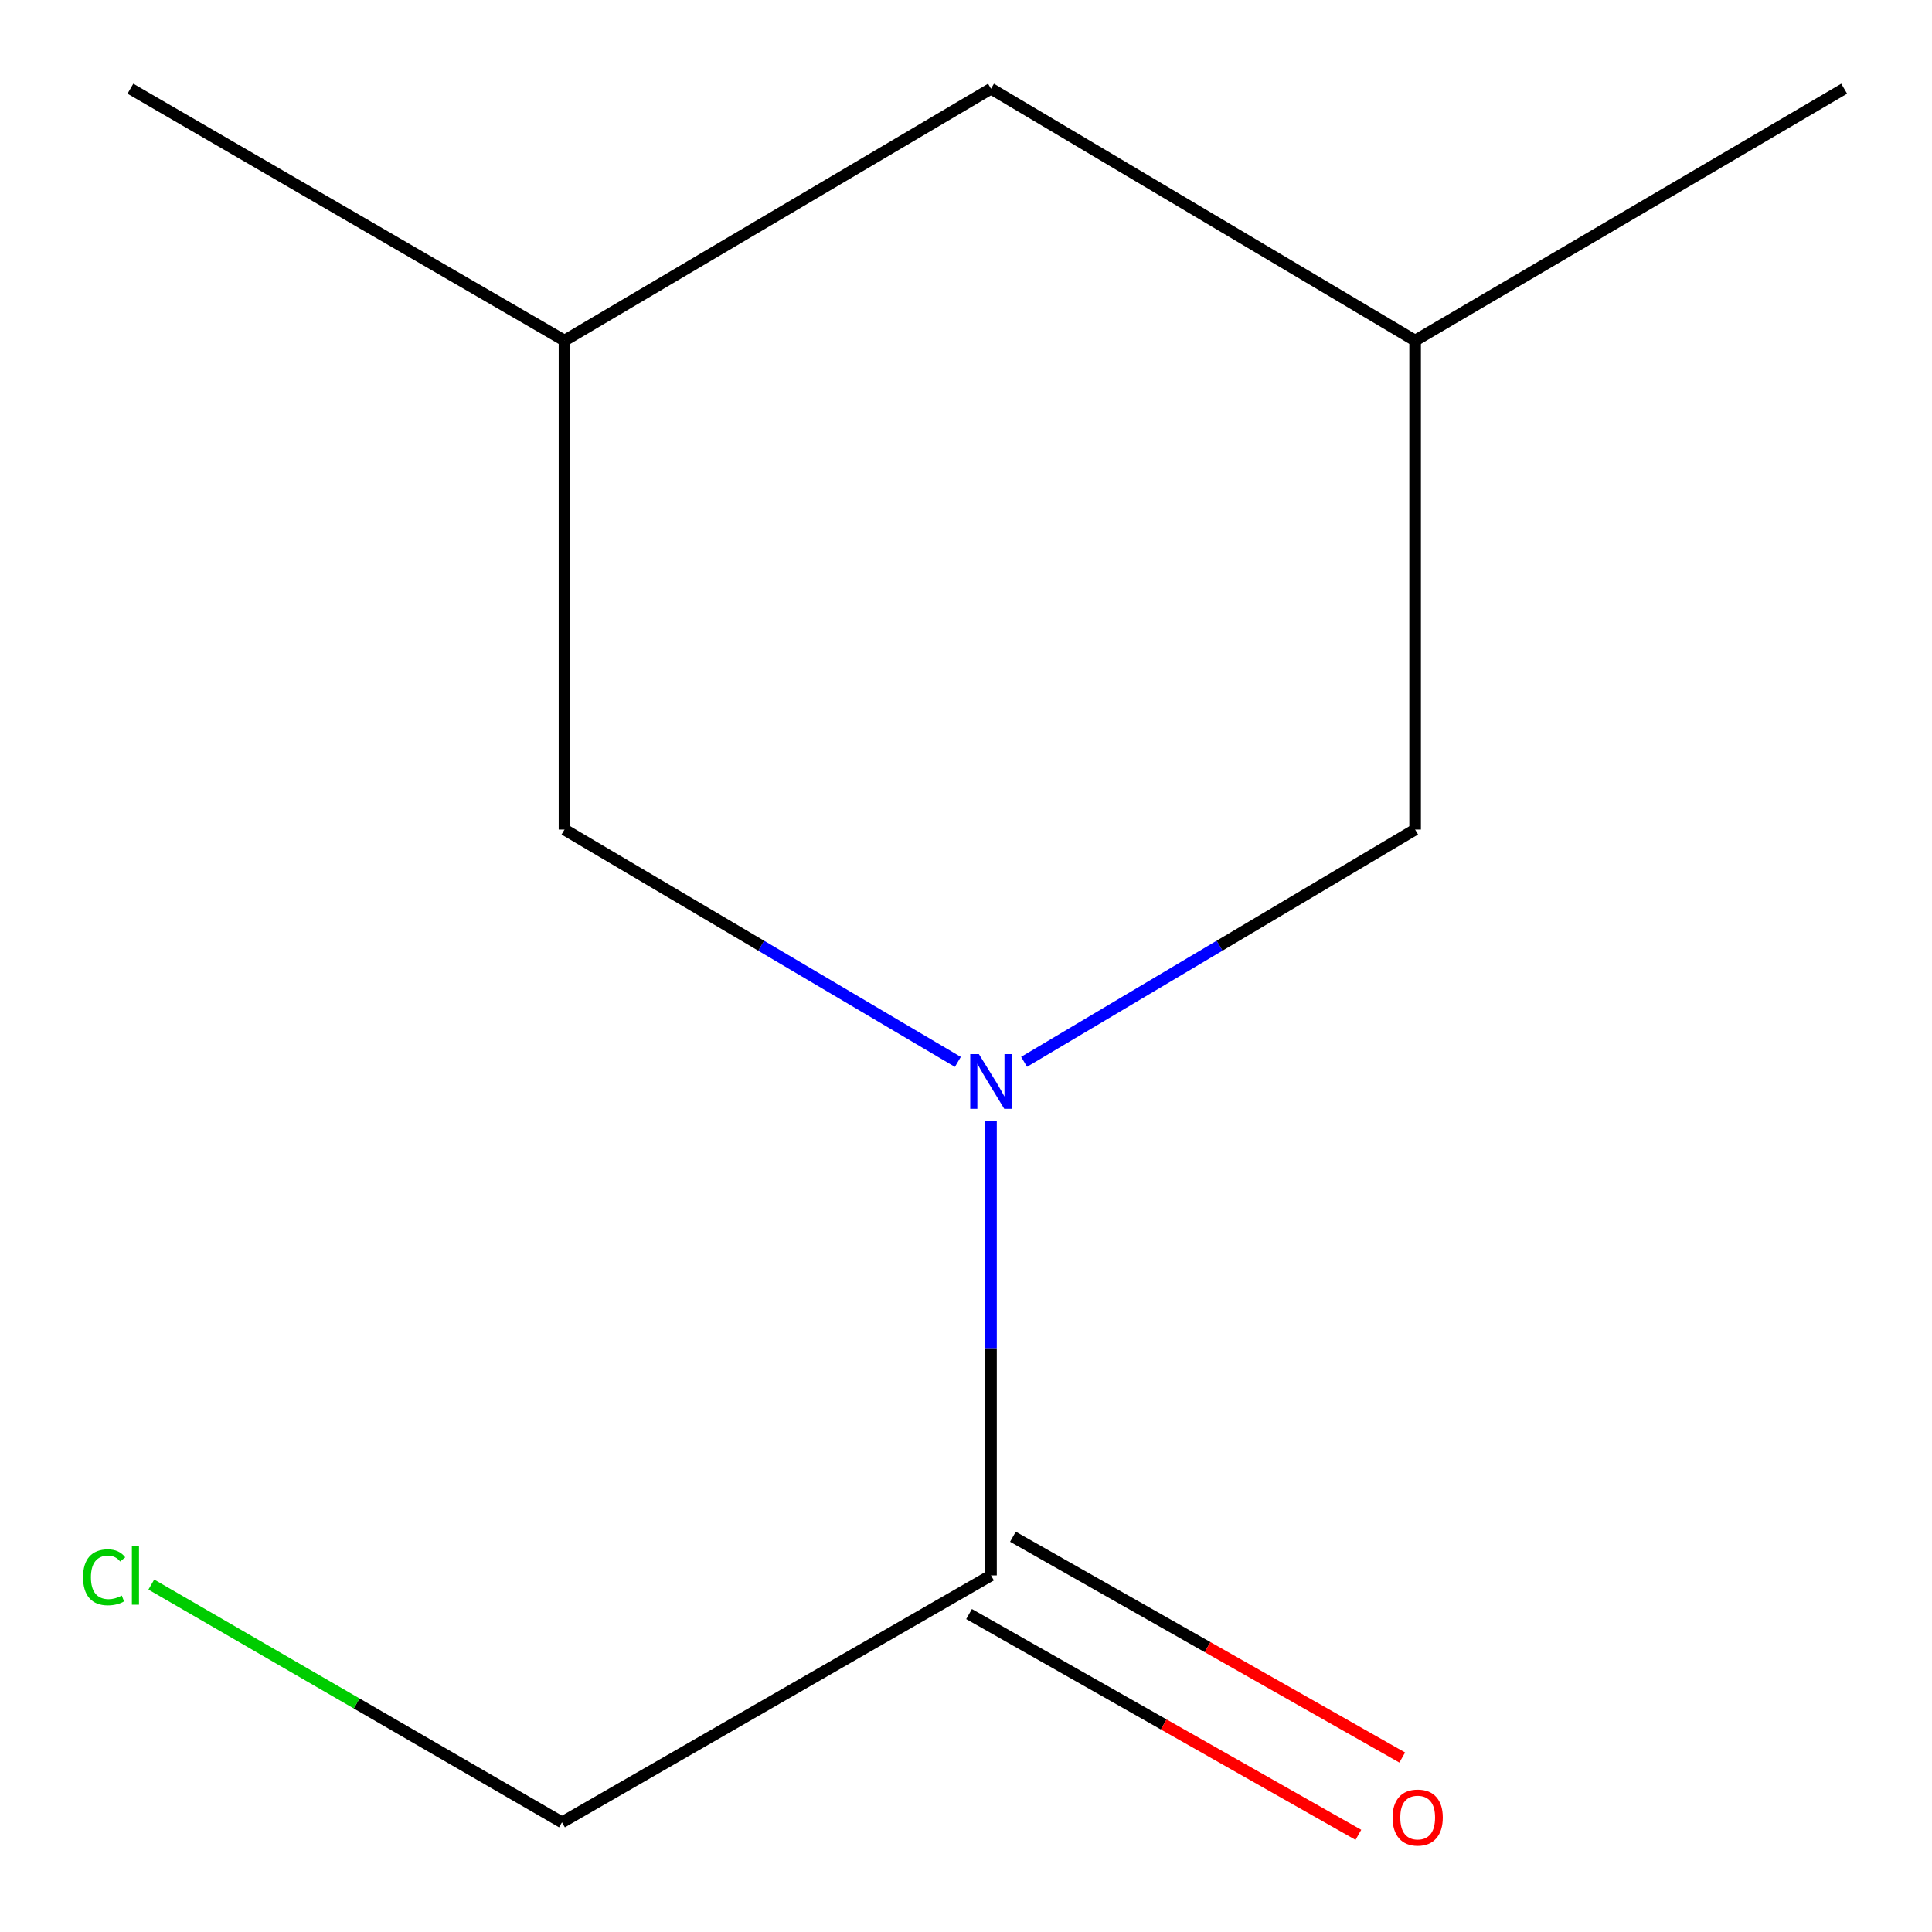 <?xml version='1.0' encoding='iso-8859-1'?>
<svg version='1.1' baseProfile='full'
              xmlns='http://www.w3.org/2000/svg'
                      xmlns:rdkit='http://www.rdkit.org/xml'
                      xmlns:xlink='http://www.w3.org/1999/xlink'
                  xml:space='preserve'
width='1000px' height='1000px' viewBox='0 0 1000 1000'>
<!-- END OF HEADER -->
<rect style='opacity:1.0;fill:#FFFFFF;stroke:none' width='1000' height='1000' x='0' y='0'> </rect>
<path class='bond-0' d='M 512.937,580.313 L 512.937,697.862' style='fill:none;fill-rule:evenodd;stroke:#0000FF;stroke-width:6px;stroke-linecap:butt;stroke-linejoin:miter;stroke-opacity:1' />
<path class='bond-0' d='M 512.937,697.862 L 512.937,815.411' style='fill:none;fill-rule:evenodd;stroke:#000000;stroke-width:6px;stroke-linecap:butt;stroke-linejoin:miter;stroke-opacity:1' />
<path class='bond-1' d='M 495.787,549.633 L 393.985,489.507' style='fill:none;fill-rule:evenodd;stroke:#0000FF;stroke-width:6px;stroke-linecap:butt;stroke-linejoin:miter;stroke-opacity:1' />
<path class='bond-1' d='M 393.985,489.507 L 292.183,429.381' style='fill:none;fill-rule:evenodd;stroke:#000000;stroke-width:6px;stroke-linecap:butt;stroke-linejoin:miter;stroke-opacity:1' />
<path class='bond-2' d='M 530.06,549.592 L 631.261,489.487' style='fill:none;fill-rule:evenodd;stroke:#0000FF;stroke-width:6px;stroke-linecap:butt;stroke-linejoin:miter;stroke-opacity:1' />
<path class='bond-2' d='M 631.261,489.487 L 732.463,429.381' style='fill:none;fill-rule:evenodd;stroke:#000000;stroke-width:6px;stroke-linecap:butt;stroke-linejoin:miter;stroke-opacity:1' />
<path class='bond-3' d='M 501.585,835.425 L 602.339,892.572' style='fill:none;fill-rule:evenodd;stroke:#000000;stroke-width:6px;stroke-linecap:butt;stroke-linejoin:miter;stroke-opacity:1' />
<path class='bond-3' d='M 602.339,892.572 L 703.093,949.719' style='fill:none;fill-rule:evenodd;stroke:#FF0000;stroke-width:6px;stroke-linecap:butt;stroke-linejoin:miter;stroke-opacity:1' />
<path class='bond-3' d='M 524.288,795.398 L 625.042,852.545' style='fill:none;fill-rule:evenodd;stroke:#000000;stroke-width:6px;stroke-linecap:butt;stroke-linejoin:miter;stroke-opacity:1' />
<path class='bond-3' d='M 625.042,852.545 L 725.796,909.692' style='fill:none;fill-rule:evenodd;stroke:#FF0000;stroke-width:6px;stroke-linecap:butt;stroke-linejoin:miter;stroke-opacity:1' />
<path class='bond-7' d='M 512.937,815.411 L 290.88,943.236' style='fill:none;fill-rule:evenodd;stroke:#000000;stroke-width:6px;stroke-linecap:butt;stroke-linejoin:miter;stroke-opacity:1' />
<path class='bond-5' d='M 292.183,429.381 L 292.183,176.288' style='fill:none;fill-rule:evenodd;stroke:#000000;stroke-width:6px;stroke-linecap:butt;stroke-linejoin:miter;stroke-opacity:1' />
<path class='bond-4' d='M 732.463,429.381 L 732.463,176.288' style='fill:none;fill-rule:evenodd;stroke:#000000;stroke-width:6px;stroke-linecap:butt;stroke-linejoin:miter;stroke-opacity:1' />
<path class='bond-6' d='M 732.463,176.288 L 512.937,45.907' style='fill:none;fill-rule:evenodd;stroke:#000000;stroke-width:6px;stroke-linecap:butt;stroke-linejoin:miter;stroke-opacity:1' />
<path class='bond-9' d='M 732.463,176.288 L 954.545,45.907' style='fill:none;fill-rule:evenodd;stroke:#000000;stroke-width:6px;stroke-linecap:butt;stroke-linejoin:miter;stroke-opacity:1' />
<path class='bond-10' d='M 292.183,176.288 L 67.493,45.907' style='fill:none;fill-rule:evenodd;stroke:#000000;stroke-width:6px;stroke-linecap:butt;stroke-linejoin:miter;stroke-opacity:1' />
<path class='bond-11' d='M 292.183,176.288 L 512.937,45.907' style='fill:none;fill-rule:evenodd;stroke:#000000;stroke-width:6px;stroke-linecap:butt;stroke-linejoin:miter;stroke-opacity:1' />
<path class='bond-8' d='M 290.88,943.236 L 184.599,881.703' style='fill:none;fill-rule:evenodd;stroke:#000000;stroke-width:6px;stroke-linecap:butt;stroke-linejoin:miter;stroke-opacity:1' />
<path class='bond-8' d='M 184.599,881.703 L 78.319,820.169' style='fill:none;fill-rule:evenodd;stroke:#00CC00;stroke-width:6px;stroke-linecap:butt;stroke-linejoin:miter;stroke-opacity:1' />
<path  class='atom-0' d='M 506.677 545.602
L 515.957 560.602
Q 516.877 562.082, 518.357 564.762
Q 519.837 567.442, 519.917 567.602
L 519.917 545.602
L 523.677 545.602
L 523.677 573.922
L 519.797 573.922
L 509.837 557.522
Q 508.677 555.602, 507.437 553.402
Q 506.237 551.202, 505.877 550.522
L 505.877 573.922
L 502.197 573.922
L 502.197 545.602
L 506.677 545.602
' fill='#0000FF'/>
<path  class='atom-4' d='M 720.792 940.76
Q 720.792 933.96, 724.152 930.16
Q 727.512 926.36, 733.792 926.36
Q 740.072 926.36, 743.432 930.16
Q 746.792 933.96, 746.792 940.76
Q 746.792 947.64, 743.392 951.56
Q 739.992 955.44, 733.792 955.44
Q 727.552 955.44, 724.152 951.56
Q 720.792 947.68, 720.792 940.76
M 733.792 952.24
Q 738.112 952.24, 740.432 949.36
Q 742.792 946.44, 742.792 940.76
Q 742.792 935.2, 740.432 932.4
Q 738.112 929.56, 733.792 929.56
Q 729.472 929.56, 727.112 932.36
Q 724.792 935.16, 724.792 940.76
Q 724.792 946.48, 727.112 949.36
Q 729.472 952.24, 733.792 952.24
' fill='#FF0000'/>
<path  class='atom-9' d='M 42.981 816.391
Q 42.981 809.351, 46.261 805.671
Q 49.581 801.951, 55.861 801.951
Q 61.701 801.951, 64.821 806.071
L 62.181 808.231
Q 59.901 805.231, 55.861 805.231
Q 51.581 805.231, 49.301 808.111
Q 47.061 810.951, 47.061 816.391
Q 47.061 821.991, 49.381 824.871
Q 51.741 827.751, 56.301 827.751
Q 59.421 827.751, 63.061 825.871
L 64.181 828.871
Q 62.701 829.831, 60.461 830.391
Q 58.221 830.951, 55.741 830.951
Q 49.581 830.951, 46.261 827.191
Q 42.981 823.431, 42.981 816.391
' fill='#00CC00'/>
<path  class='atom-9' d='M 68.261 800.231
L 71.941 800.231
L 71.941 830.591
L 68.261 830.591
L 68.261 800.231
' fill='#00CC00'/>
</svg>
